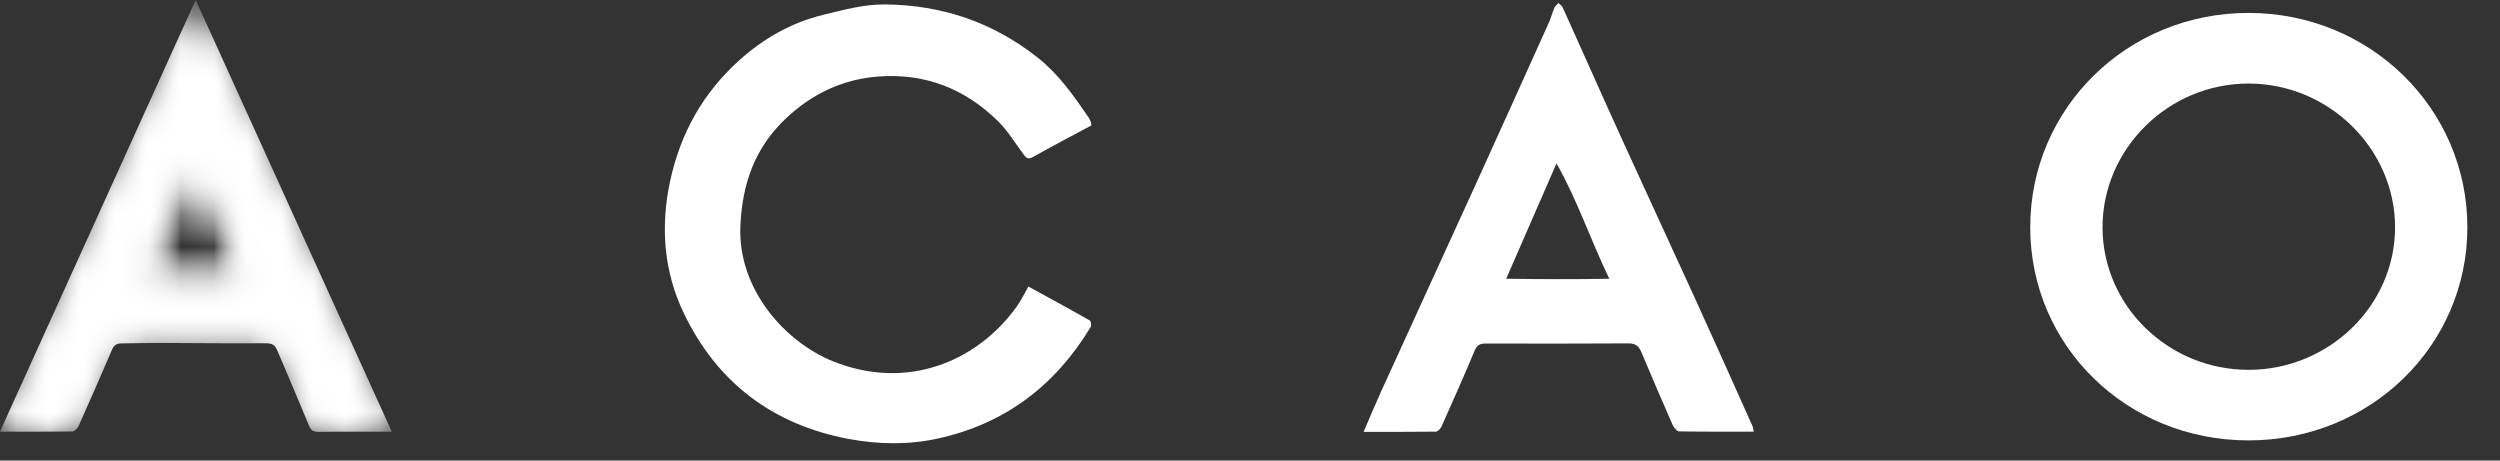 <svg width="76" height="14" viewBox="0 0 76 14" fill="none" xmlns="http://www.w3.org/2000/svg">
<rect x="0" y="0" width="76" height="14" fill="#333333" stroke="none"/>
<g clip-path="url(#clip0_4005_14897)">
<path d="M33.186 3.808C32.573 4.137 31.978 4.45 31.393 4.777C31.238 4.863 31.182 4.781 31.107 4.681C30.857 4.347 30.64 3.981 30.348 3.693C29.34 2.695 28.119 2.217 26.694 2.327C25.6 2.411 24.669 2.861 23.874 3.617C22.944 4.503 22.567 5.582 22.508 6.858C22.418 8.791 23.868 10.398 25.322 10.983C27.589 11.895 29.718 10.979 30.908 9.32C31.035 9.143 31.131 8.942 31.264 8.711C31.898 9.059 32.518 9.394 33.129 9.742C33.166 9.762 33.184 9.897 33.154 9.944C32.08 11.723 30.546 12.887 28.508 13.332C27.612 13.529 26.698 13.512 25.794 13.343C23.483 12.907 21.792 11.621 20.784 9.513C20.179 8.249 20.073 6.889 20.373 5.499C20.688 4.043 21.379 2.814 22.483 1.824C23.213 1.17 24.044 0.693 25.013 0.454C25.643 0.299 26.262 0.129 26.917 0.135C28.642 0.153 30.186 0.677 31.546 1.752C32.188 2.26 32.642 2.912 33.094 3.572C33.123 3.613 33.141 3.662 33.16 3.709C33.172 3.74 33.174 3.775 33.18 3.808H33.186Z" fill="white"/>
<path d="M53.309 13.122C52.542 13.122 51.794 13.126 51.048 13.114C50.98 13.114 50.888 13.003 50.851 12.923C50.526 12.185 50.207 11.443 49.894 10.697C49.819 10.517 49.712 10.437 49.51 10.439C48.062 10.447 46.614 10.447 45.167 10.443C44.991 10.443 44.901 10.488 44.827 10.664C44.504 11.441 44.16 12.208 43.817 12.976C43.788 13.04 43.705 13.122 43.645 13.122C42.932 13.132 42.218 13.128 41.453 13.128C41.641 12.694 41.805 12.298 41.983 11.907C42.923 9.842 43.872 7.778 44.813 5.713C45.574 4.042 46.328 2.368 47.083 0.693C47.148 0.546 47.189 0.388 47.252 0.239C47.277 0.184 47.332 0.141 47.375 0.092C47.42 0.137 47.481 0.174 47.506 0.227C48.115 1.574 48.712 2.926 49.326 4.271C50.054 5.873 50.798 7.47 51.528 9.071C52.117 10.363 52.696 11.66 53.276 12.954C53.295 12.997 53.297 13.048 53.313 13.12L53.309 13.122ZM47.318 4.967C46.803 6.151 46.306 7.288 45.788 8.474C46.852 8.488 47.868 8.494 48.923 8.474C48.344 7.275 47.95 6.081 47.318 4.967Z" fill="white"/>
<mask id="mask0_4005_14897" style="mask-type:luminance" maskUnits="userSpaceOnUse" x="0" y="0" width="12" height="14">
<path d="M5.946 0.002C7.942 4.394 9.916 8.736 11.909 13.122C11.758 13.122 11.652 13.122 11.545 13.122C10.924 13.122 10.302 13.118 9.68 13.128C9.519 13.13 9.449 13.077 9.388 12.924C9.077 12.161 8.746 11.406 8.429 10.646C8.359 10.482 8.271 10.431 8.083 10.433C7.002 10.443 5.92 10.427 4.838 10.425C4.456 10.425 4.071 10.439 3.689 10.437C3.54 10.437 3.462 10.492 3.403 10.631C3.069 11.412 2.73 12.189 2.382 12.964C2.352 13.032 2.258 13.114 2.192 13.116C1.478 13.126 0.765 13.122 0 13.122C1.981 8.75 3.949 4.409 5.946 0.002ZM5.93 4.991C5.904 5 5.877 5.008 5.85 5.016C5.353 6.153 4.857 7.288 4.343 8.468H7.466C6.94 7.278 6.435 6.135 5.93 4.991Z" fill="white"/>
</mask>
<g mask="url(#mask0_4005_14897)">
<path d="M33.186 3.809C33.18 3.777 33.178 3.742 33.166 3.711C33.147 3.664 33.127 3.615 33.1 3.574C32.646 2.914 32.192 2.262 31.552 1.754C30.192 0.681 28.649 0.157 26.923 0.137C26.268 0.129 25.649 0.301 25.019 0.456C24.05 0.695 23.219 1.172 22.489 1.826C21.385 2.814 20.694 4.045 20.379 5.501C20.078 6.891 20.185 8.251 20.79 9.515C21.798 11.621 23.489 12.909 25.8 13.345C26.704 13.514 27.618 13.531 28.514 13.335C30.552 12.889 32.086 11.725 33.16 9.946C33.188 9.899 33.172 9.764 33.135 9.744C32.524 9.396 31.906 9.061 31.27 8.713C31.137 8.944 31.041 9.145 30.914 9.322C29.726 10.983 27.598 11.899 25.328 10.985C23.874 10.4 22.424 8.793 22.514 6.86C22.573 5.586 22.95 4.505 23.88 3.619C24.675 2.863 25.606 2.413 26.7 2.329C28.125 2.219 29.346 2.699 30.354 3.695C30.646 3.983 30.863 4.349 31.113 4.683C31.188 4.783 31.244 4.865 31.399 4.779C31.984 4.452 32.579 4.141 33.192 3.809H33.186ZM53.303 13.122C53.289 13.052 53.287 13.001 53.267 12.956C52.686 11.662 52.107 10.365 51.518 9.073C50.788 7.472 50.044 5.877 49.316 4.274C48.705 2.928 48.105 1.577 47.496 0.229C47.472 0.176 47.41 0.139 47.365 0.094C47.324 0.143 47.267 0.184 47.242 0.241C47.179 0.388 47.138 0.548 47.073 0.695C46.318 2.37 45.564 4.043 44.803 5.715C43.862 7.781 42.916 9.844 41.973 11.909C41.795 12.3 41.631 12.697 41.443 13.13C42.208 13.13 42.922 13.134 43.635 13.124C43.695 13.124 43.779 13.042 43.807 12.979C44.151 12.21 44.494 11.443 44.817 10.666C44.891 10.49 44.981 10.445 45.157 10.445C46.605 10.449 48.052 10.449 49.5 10.441C49.703 10.441 49.809 10.519 49.885 10.699C50.197 11.443 50.516 12.185 50.842 12.925C50.876 13.005 50.968 13.116 51.038 13.116C51.786 13.13 52.535 13.124 53.299 13.124L53.303 13.122ZM5.949 0.002C3.951 4.409 1.984 8.75 0 13.122C0.765 13.122 1.478 13.126 2.192 13.116C2.258 13.116 2.354 13.032 2.382 12.964C2.73 12.189 3.069 11.412 3.403 10.631C3.462 10.492 3.542 10.437 3.689 10.437C4.071 10.437 4.456 10.423 4.838 10.425C5.92 10.427 7.002 10.443 8.083 10.433C8.271 10.433 8.359 10.482 8.429 10.646C8.746 11.406 9.077 12.161 9.388 12.924C9.449 13.075 9.519 13.13 9.68 13.128C10.302 13.118 10.924 13.124 11.545 13.122C11.652 13.122 11.758 13.122 11.909 13.122C9.918 8.736 7.946 4.394 5.949 0.002Z" fill="white"/>
</g>
<mask id="mask1_4005_14897" style="mask-type:luminance" maskUnits="userSpaceOnUse" x="0" y="0" width="12" height="14">
<path d="M5.946 0.002C7.942 4.394 9.916 8.736 11.909 13.122C11.758 13.122 11.652 13.122 11.545 13.122C10.924 13.122 10.302 13.118 9.68 13.128C9.519 13.13 9.449 13.077 9.388 12.924C9.077 12.161 8.746 11.406 8.429 10.646C8.359 10.482 8.271 10.431 8.083 10.433C7.002 10.443 5.92 10.427 4.838 10.425C4.456 10.425 4.071 10.439 3.689 10.437C3.54 10.437 3.462 10.492 3.403 10.631C3.069 11.412 2.73 12.189 2.382 12.964C2.352 13.032 2.258 13.114 2.192 13.116C1.478 13.126 0.765 13.122 0 13.122C1.981 8.75 3.949 4.409 5.946 0.002ZM5.93 4.991C5.904 5 5.877 5.008 5.85 5.016C5.353 6.153 4.857 7.288 4.343 8.468H7.466C6.94 7.278 6.435 6.135 5.93 4.991Z" fill="white"/>
</mask>
<g mask="url(#mask1_4005_14897)">
<path d="M33.186 3.809C33.18 3.777 33.178 3.742 33.166 3.711C33.147 3.664 33.127 3.615 33.1 3.574C32.646 2.914 32.192 2.262 31.552 1.754C30.192 0.681 28.649 0.157 26.923 0.137C26.268 0.129 25.649 0.301 25.019 0.456C24.05 0.695 23.219 1.172 22.489 1.826C21.385 2.814 20.694 4.045 20.379 5.501C20.078 6.891 20.185 8.251 20.79 9.515C21.798 11.621 23.489 12.909 25.8 13.345C26.704 13.514 27.618 13.531 28.514 13.335C30.552 12.889 32.086 11.725 33.16 9.946C33.188 9.899 33.172 9.764 33.135 9.744C32.524 9.396 31.906 9.061 31.27 8.713C31.137 8.944 31.041 9.145 30.914 9.322C29.726 10.983 27.598 11.899 25.328 10.985C23.874 10.4 22.424 8.793 22.514 6.86C22.573 5.586 22.95 4.505 23.88 3.619C24.675 2.863 25.606 2.413 26.7 2.329C28.125 2.219 29.346 2.699 30.354 3.695C30.646 3.983 30.863 4.349 31.113 4.683C31.188 4.783 31.244 4.865 31.399 4.779C31.984 4.452 32.579 4.141 33.192 3.809H33.186ZM53.303 13.122C53.289 13.052 53.287 13.001 53.267 12.956C52.686 11.662 52.107 10.365 51.518 9.073C50.788 7.472 50.044 5.877 49.316 4.274C48.705 2.928 48.105 1.577 47.496 0.229C47.472 0.176 47.41 0.139 47.365 0.094C47.324 0.143 47.267 0.184 47.242 0.241C47.179 0.388 47.138 0.548 47.073 0.695C46.318 2.37 45.564 4.043 44.803 5.715C43.862 7.781 42.916 9.844 41.973 11.909C41.795 12.3 41.631 12.697 41.443 13.13C42.208 13.13 42.922 13.134 43.635 13.124C43.695 13.124 43.779 13.042 43.807 12.979C44.151 12.21 44.494 11.443 44.817 10.666C44.891 10.49 44.981 10.445 45.157 10.445C46.605 10.449 48.052 10.449 49.5 10.441C49.703 10.441 49.809 10.519 49.885 10.699C50.197 11.443 50.516 12.185 50.842 12.925C50.876 13.005 50.968 13.116 51.038 13.116C51.786 13.13 52.535 13.124 53.299 13.124L53.303 13.122ZM5.949 0.002C3.951 4.409 1.984 8.75 0 13.122C0.765 13.122 1.478 13.126 2.192 13.116C2.258 13.116 2.354 13.032 2.382 12.964C2.73 12.189 3.069 11.412 3.403 10.631C3.462 10.492 3.542 10.437 3.689 10.437C4.071 10.437 4.456 10.423 4.838 10.425C5.92 10.427 7.002 10.443 8.083 10.433C8.271 10.433 8.359 10.482 8.429 10.646C8.746 11.406 9.077 12.161 9.388 12.924C9.449 13.075 9.519 13.13 9.68 13.128C10.302 13.118 10.924 13.124 11.545 13.122C11.652 13.122 11.758 13.122 11.909 13.122C9.918 8.736 7.946 4.394 5.949 0.002Z" fill="white"/>
</g>
<path d="M68.354 0.393C72.049 0.393 75.008 3.298 75.008 6.908C75.008 10.517 72.052 13.388 68.354 13.388C64.657 13.388 61.719 10.519 61.719 6.908C61.719 3.296 64.657 0.393 68.354 0.393ZM68.354 11.243C70.796 11.243 72.81 9.294 72.81 6.91C72.81 4.525 70.796 2.54 68.354 2.54C65.913 2.54 63.917 4.527 63.917 6.91C63.917 9.292 65.913 11.243 68.354 11.243Z" fill="white"/>
</g>
<defs>
<clipPath id="clip0_4005_14897">
<rect width="75.008" height="13.474" fill="white"/>
</clipPath>
</defs>
</svg>
